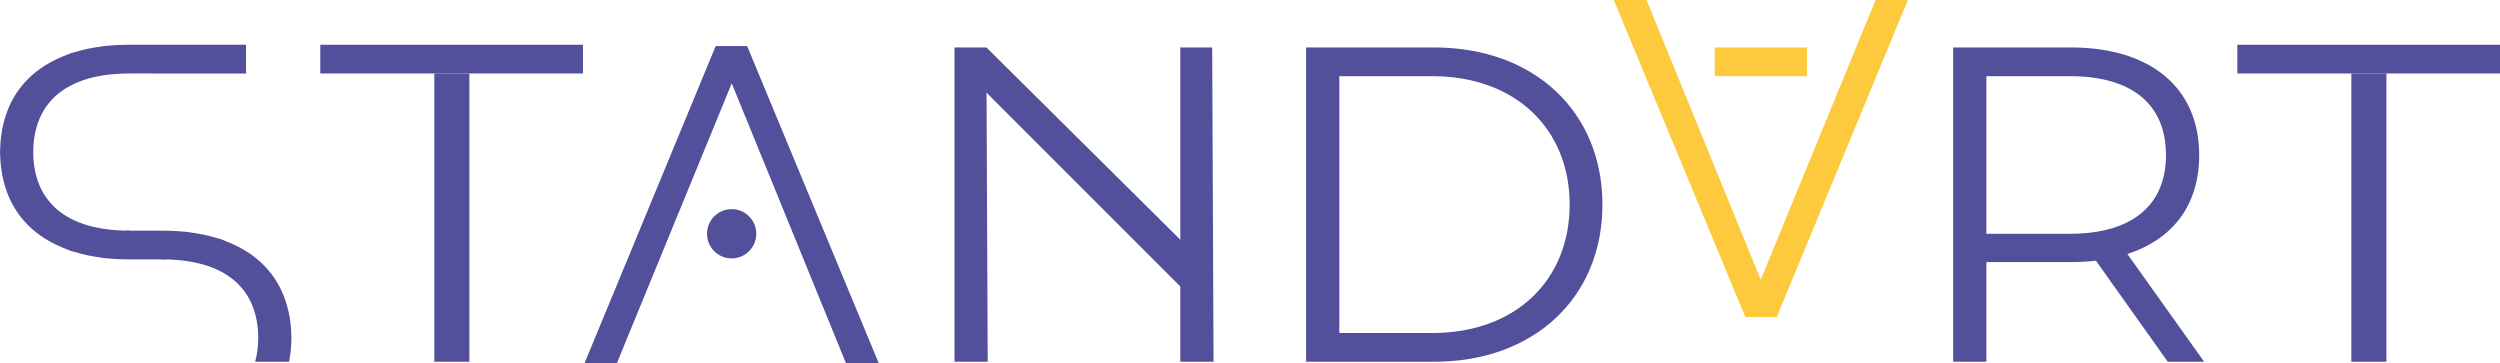 <?xml version="1.0" encoding="UTF-8"?>
<svg xmlns="http://www.w3.org/2000/svg" xmlns:xlink="http://www.w3.org/1999/xlink" xmlns:xodm="http://www.corel.com/coreldraw/odm/2003" xml:space="preserve" width="131.077mm" height="19.037mm" version="1.1" style="shape-rendering:geometricPrecision; text-rendering:geometricPrecision; image-rendering:optimizeQuality; fill-rule:evenodd; clip-rule:evenodd" viewBox="0 0 25303.13 3674.94">
 <defs>
  <style type="text/css">
   
    .fil1 {fill:#FDCA3E;fill-rule:nonzero}
    .fil0 {fill:#524F9B;fill-rule:nonzero}
   
  </style>
 </defs>
 <g id="Layer_x0020_1">
  <path class="fil0" d="M14496.32 3370.49c845.19,0 1390.55,-536.29 1390.55,-1299.7 0,-763.46 -545.36,-1299.76 -1390.55,-1299.76l-940.75 0 0 2599.47 940.75 0zm-1277.02 -2890.24l1295.21 0c1017.9,0 1704.09,654.31 1704.09,1590.54 0,936.11 -686.18,1590.56 -1704.09,1590.56l-1295.21 0 0 -3181.1z"></path>
  <path class="fil0" d="M21922.54 1570.83c0,-508.93 -336.22,-799.79 -972.54,-799.79l-845.13 0 0 1595.06 845.13 0c636.32,0 972.54,-295.29 972.54,-795.27zm18.18 2090.48l-727.11 -1022.46c-81.73,8.98 -163.64,13.61 -254.43,13.61l-854.32 0 0 1008.85 -336.41 0 0 -3181.12 1190.73 0c808.82,0 1299.57,409.01 1299.57,1090.64 0,499.98 -263.48,849.82 -727.05,999.84l777.09 1090.64 -368.07 0z"></path>
  <polygon class="fil0" points="5900.19,743.84 3241.69,743.84 3241.69,452.97 5900.19,452.97 "></polygon>
  <polygon class="fil0" points="4395.73,3661.33 4750.73,3661.33 4750.73,743.84 4395.73,743.84 "></polygon>
  <polygon class="fil0" points="25303.13,743.84 22644.68,743.84 22644.68,452.97 25303.13,452.97 "></polygon>
  <polygon class="fil0" points="23798.72,3661.33 24153.72,3661.33 24153.72,743.84 23798.72,743.84 "></polygon>
  <polygon class="fil0" points="9983.14,480.21 9660.47,480.21 9660.47,3661.33 9996.75,3661.33 "></polygon>
  <polygon class="fil0" points="9983.53,480.21 9755.33,708.42 12004.76,2957.77 12242.57,2719.96 "></polygon>
  <polygon class="fil0" points="12268.99,480.21 11946.27,480.21 11946.27,3661.33 12282.6,3661.33 "></polygon>
  <path class="fil0" d="M7632.83 2366.08c0,125.84 -102,227.79 -227.71,227.79 -125.79,0 -227.73,-101.94 -227.73,-227.79 0,-125.79 101.94,-227.73 227.73,-227.73 125.71,0 227.71,101.94 227.71,227.73z"></path>
  <polygon class="fil0" points="7562.08,466.58 7243.56,466.58 5916.56,3674.94 6243.79,3674.94 7406.12,843.65 7405.1,841.27 7407.15,841.27 7406.12,843.65 8561.86,3674.94 8893.58,3674.94 "></polygon>
  <path class="fil0" d="M7654.51 2366.08c0,137.77 -111.67,249.45 -249.45,249.45 -137.77,0 -249.39,-111.67 -249.39,-249.45 0,-137.7 111.62,-249.39 249.39,-249.39 137.77,0 249.45,111.69 249.45,249.39z"></path>
  <path class="fil0" d="M1299.55 452.95c-51,0 -98.88,1.76 -145.8,4.69 -2.64,0.14 -5.23,0.48 -7.9,0.68 -33.84,2.18 -67.49,4.58 -100.71,8.32l-16.16 3.47c-100.65,12.86 -195.11,33.09 -282.53,60.54l-19.42 4.15c-22.61,7.35 -42.57,17.37 -64.21,25.62 -12.74,4.9 -25.48,9.86 -37.87,15.12 -315.58,131.9 -521.09,368.07 -593.35,689.66 -3.96,17.08 -8.05,34.11 -11.23,51.68 -4.3,24.32 -7.91,48.9 -10.69,74.09 -4.71,40.52 -7.57,82.14 -8.46,124.9 -0.06,6.47 -1.22,12.26 -1.22,18.72 0,1.58 0.14,3.01 0.14,4.5 0,1.56 -0.14,2.93 -0.14,4.5 0,6.47 1.16,12.26 1.22,18.72 0.89,42.78 3.74,84.32 8.46,124.9 2.78,25.19 6.39,49.79 10.69,74.09 3.19,17.64 7.28,34.67 11.29,51.75 72.2,321.51 277.71,557.68 593.29,689.66 12.39,5.25 25.13,10.15 37.87,15.06 21.64,8.24 41.6,18.32 64.21,25.6l19.42 4.17c87.43,27.43 181.88,47.58 282.53,60.54l16.16 3.47c33.22,3.67 66.87,6.12 100.71,8.3 2.66,0.21 5.25,0.54 7.9,0.68 46.93,2.88 94.8,4.71 145.8,4.71l369.52 0 -360.31 -290.85c-634.37,0 -970.3,-289.23 -972.35,-795.29 2.05,-506.06 337.98,-795.27 972.35,-795.27l1181.54 0.41 0 -4.69 0 -286.57 -1190.75 0z"></path>
  <path class="fil0" d="M2613.56 3420.64c-0.35,86.89 -11.31,166.9 -31.12,240.66l343.15 0c1.37,-6.14 2.93,-12.2 4.02,-18.4 4.29,-24.38 7.9,-48.96 10.69,-74.17 4.71,-40.52 7.57,-82.12 8.46,-124.88 0.06,-6.49 1.22,-12.26 1.22,-18.74 0,-1.49 -0.21,-2.99 -0.21,-4.48 0,-1.51 0.21,-2.93 0.21,-4.44 0,-6.52 -1.16,-12.32 -1.22,-18.78 -0.89,-42.78 -3.74,-84.32 -8.46,-124.9 -2.8,-25.21 -6.41,-49.79 -10.69,-74.11 -3.2,-17.57 -7.28,-34.59 -11.29,-51.68 -72.2,-321.57 -277.79,-557.75 -593.29,-689.66 -12.39,-5.31 -25.13,-10.21 -37.87,-15.12 -21.66,-8.24 -41.6,-18.32 -64.22,-25.62l-19.4 -4.15c-87.45,-27.43 -181.9,-47.6 -282.55,-60.54l-16.14 -3.47c-33.3,-3.67 -66.87,-6.12 -100.71,-8.3 -2.66,-0.21 -5.25,-0.48 -7.91,-0.69 -46.91,-2.86 -94.86,-4.69 -145.8,-4.69l-369.5 0 360.31 290.85c634.35,0 970.38,289.23 972.35,795.29z"></path>
  <polygon class="fil1" points="17664.93,3208.36 17983.43,3208.36 19310.45,0 18983.22,0 17820.89,2831.27 17821.97,2833.66 17819.86,2833.66 17820.89,2831.27 16665.15,0 16333.43,0 "></polygon>
  <polygon class="fil1" points="18288.78,771 17355.12,771 17355.12,480.15 18288.78,480.15 "></polygon>
 </g>
</svg>
